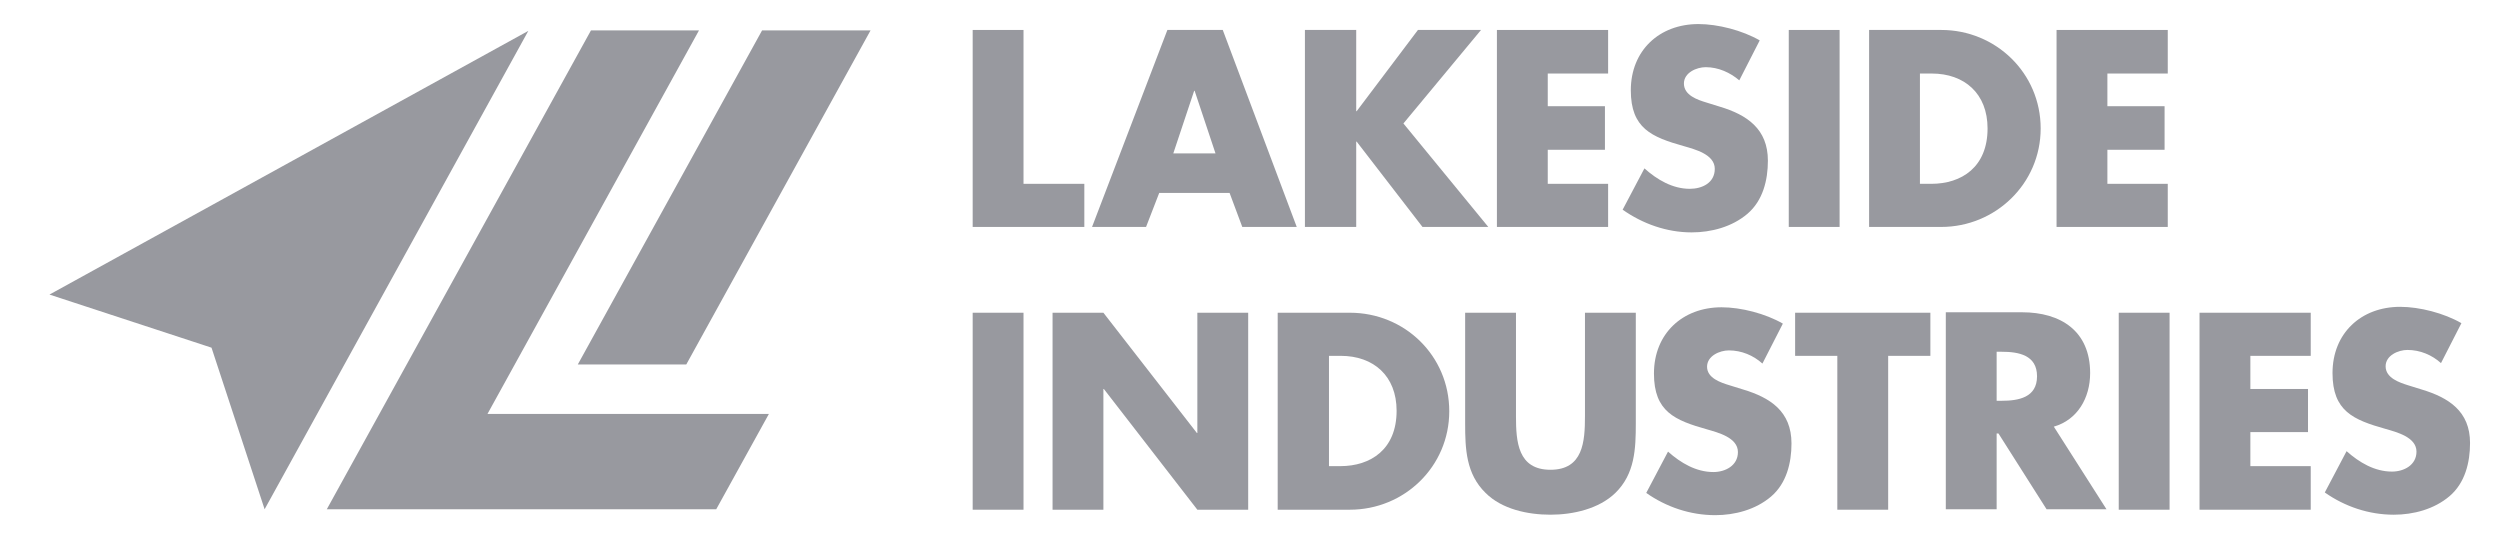 <svg xmlns="http://www.w3.org/2000/svg" xmlns:xlink="http://www.w3.org/1999/xlink" id="Layer_1" x="0px" y="0px" viewBox="-30 337.8 550.8 119.2" style="enable-background:new -30 337.8 550.8 119.2;" xml:space="preserve"><style type="text/css">	.st0{fill:#98999F;}</style><g>	<polygon class="st0" points="-19.1,402.7 16.6,414.4 28.3,450 86.4,344.6  "></polygon>	<polygon class="st0" points="124,344.5 100.2,344.5 42,450 127.8,450 139.4,429 77.4,429  "></polygon>	<polygon class="st0" points="97.3,418.1 121.2,418.1 161.8,344.5 137.9,344.5  "></polygon>	<polygon class="st0" points="208.9,378.3 195.5,378.3 195.5,344.4 184.3,344.4 184.3,387.8 208.9,387.8  "></polygon>	<path class="st0" d="M225.4,380.3h15.5l2.8,7.5h12l-16.3-43.4h-12.2l-16.6,43.4h11.9L225.4,380.3z M233.1,357.8h0.1l4.6,13.8h-9.3   L233.1,357.8z"></path>	<polygon class="st0" points="324.3,378.3 311,378.3 311,370.8 323.6,370.8 323.6,361.2 311,361.2 311,354 324.3,354 324.3,344.4    299.8,344.4 299.8,387.8 324.3,387.8  "></polygon>	<path class="st0" d="M342.3,379.4c-3.8,0-7.2-2-10-4.5l-4.8,9.1c4.4,3.1,9.7,5,15.2,5c4.3,0,8.9-1.2,12.3-4.1   c3.4-2.9,4.5-7.4,4.5-11.7c0-7-4.6-10.1-10.6-11.9l-2.9-0.9c-2-0.6-5-1.6-5-4.2c0-2.4,2.8-3.6,4.8-3.6c2.8,0,5.4,1.2,7.4,2.9   l4.5-8.8c-3.8-2.2-9.2-3.6-13.5-3.6c-8.6,0-14.9,5.8-14.9,14.6c0,8.4,4.6,10.3,11.7,12.3c2.4,0.7,6.8,1.8,6.8,5   C347.8,378.1,345,379.4,342.3,379.4z"></path>	<rect x="364.1" y="344.4" class="st0" width="11.2" height="43.4"></rect>	<path class="st0" d="M419.6,366.1c0-12.2-9.9-21.7-21.9-21.7h-15.9v43.4h15.9C409.6,387.8,419.6,378.3,419.6,366.1z M395.5,378.3   H393V354h2.6c7.2,0,12.3,4.4,12.3,12.1C407.9,374.6,402.2,378.3,395.5,378.3z"></path>	<polygon class="st0" points="447.6,378.3 434.3,378.3 434.3,370.8 446.9,370.8 446.9,361.2 434.3,361.2 434.3,354 447.6,354    447.6,344.4 423.1,344.4 423.1,387.8 447.6,387.8  "></polygon>	<polygon class="st0" points="268.8,369 268.9,369 283.4,387.8 297.9,387.8 279.2,365 296.3,344.4 282.4,344.4 268.9,362.3    268.8,362.3 268.8,344.4 257.5,344.4 257.5,387.8 268.8,387.8  "></polygon>	<rect x="184.3" y="406.7" class="st0" width="11.2" height="43.4"></rect>	<polygon class="st0" points="233.8,433.2 233.7,433.2 213.1,406.7 201.9,406.7 201.9,450.1 213.1,450.1 213.1,423.5 213.2,423.5    233.8,450.1 245,450.1 245,406.7 233.8,406.7  "></polygon>	<path class="st0" d="M267.4,406.7h-15.9v43.4h15.9c12,0,21.9-9.5,21.9-21.7S279.5,406.7,267.4,406.7z M265.3,440.5h-2.5v-24.3h0   h2.6c7.2,0,12.3,4.4,12.3,12.1C277.7,436.8,272,440.5,265.3,440.5z"></path>	<path class="st0" d="M319.2,429.5c0,5.6-0.4,11.8-7.6,11.8c-7.2,0-7.6-6.2-7.6-11.8v-22.8h-11.2v24.4h0c0,5.6,0.2,11.1,4.5,15.3   c3.6,3.6,9.3,4.8,14.3,4.8c5,0,10.7-1.3,14.3-4.8c4.3-4.2,4.5-9.7,4.5-15.3v-24.4h-11.2V429.5z"></path>	<path class="st0" d="M354,423.6l-2.9-0.9c-2-0.6-5-1.6-5-4.1c0-2.4,2.8-3.6,4.8-3.6c2.8,0,5.4,1.1,7.4,2.9l4.5-8.8   c-3.8-2.2-9.2-3.6-13.5-3.6c-8.6,0-14.9,5.8-14.9,14.6c0,8.4,4.6,10.3,11.7,12.3c2.4,0.7,6.8,1.8,6.8,5c0,3-2.8,4.4-5.4,4.4   c-3.8,0-7.2-2-10-4.5l-4.8,9.1c4.4,3.1,9.7,4.9,15.2,4.9c4.3,0,8.9-1.2,12.3-4.1c3.4-2.9,4.5-7.4,4.5-11.7   C364.7,428.4,360,425.4,354,423.6z"></path>	<polygon class="st0" points="365.5,416.2 374.8,416.2 374.8,450.1 386,450.1 386,416.2 395.3,416.2 395.3,406.7 365.5,406.7  "></polygon>	<rect x="436.8" y="406.7" class="st0" width="11.2" height="43.4"></rect>	<polygon class="st0" points="454.6,450.1 479.1,450.1 479.1,440.5 465.8,440.5 465.8,433 478.5,433 478.5,423.5 465.8,423.5    465.8,416.2 479.1,416.2 479.1,406.7 454.6,406.7  "></polygon>	<path class="st0" d="M503.5,423.6l-2.9-0.9c-1.9-0.6-5-1.6-5-4.2c0-2.4,2.8-3.6,4.8-3.6c2.8,0,5.4,1.1,7.4,2.9l4.5-8.8   c-3.8-2.2-9.2-3.6-13.5-3.6c-8.6,0-14.9,5.8-14.9,14.6c0,8.4,4.6,10.3,11.7,12.3c2.4,0.7,6.8,1.8,6.8,5c0,3-2.8,4.4-5.4,4.4   c-3.8,0-7.2-2-10-4.5l-4.8,9.1c4.4,3.1,9.7,4.9,15.2,4.9c4.3,0,8.9-1.2,12.3-4.1c3.4-2.9,4.5-7.4,4.5-11.7   C514.2,428.4,509.5,425.4,503.5,423.6z"></path>	<path class="st0" d="M430.5,420c0-9.3-6.5-13.4-15-13.4h-16.8v0v43.4h11.2v-16.7h0.4l10.6,16.7h13.2l-11.6-18.2   C427.7,430.3,430.5,425.5,430.5,420z M411,426.1h-1.1v-10.8h1.1c3.7,0,7.8,0.7,7.8,5.4C418.8,425.4,414.7,426.1,411,426.1z"></path></g></svg>